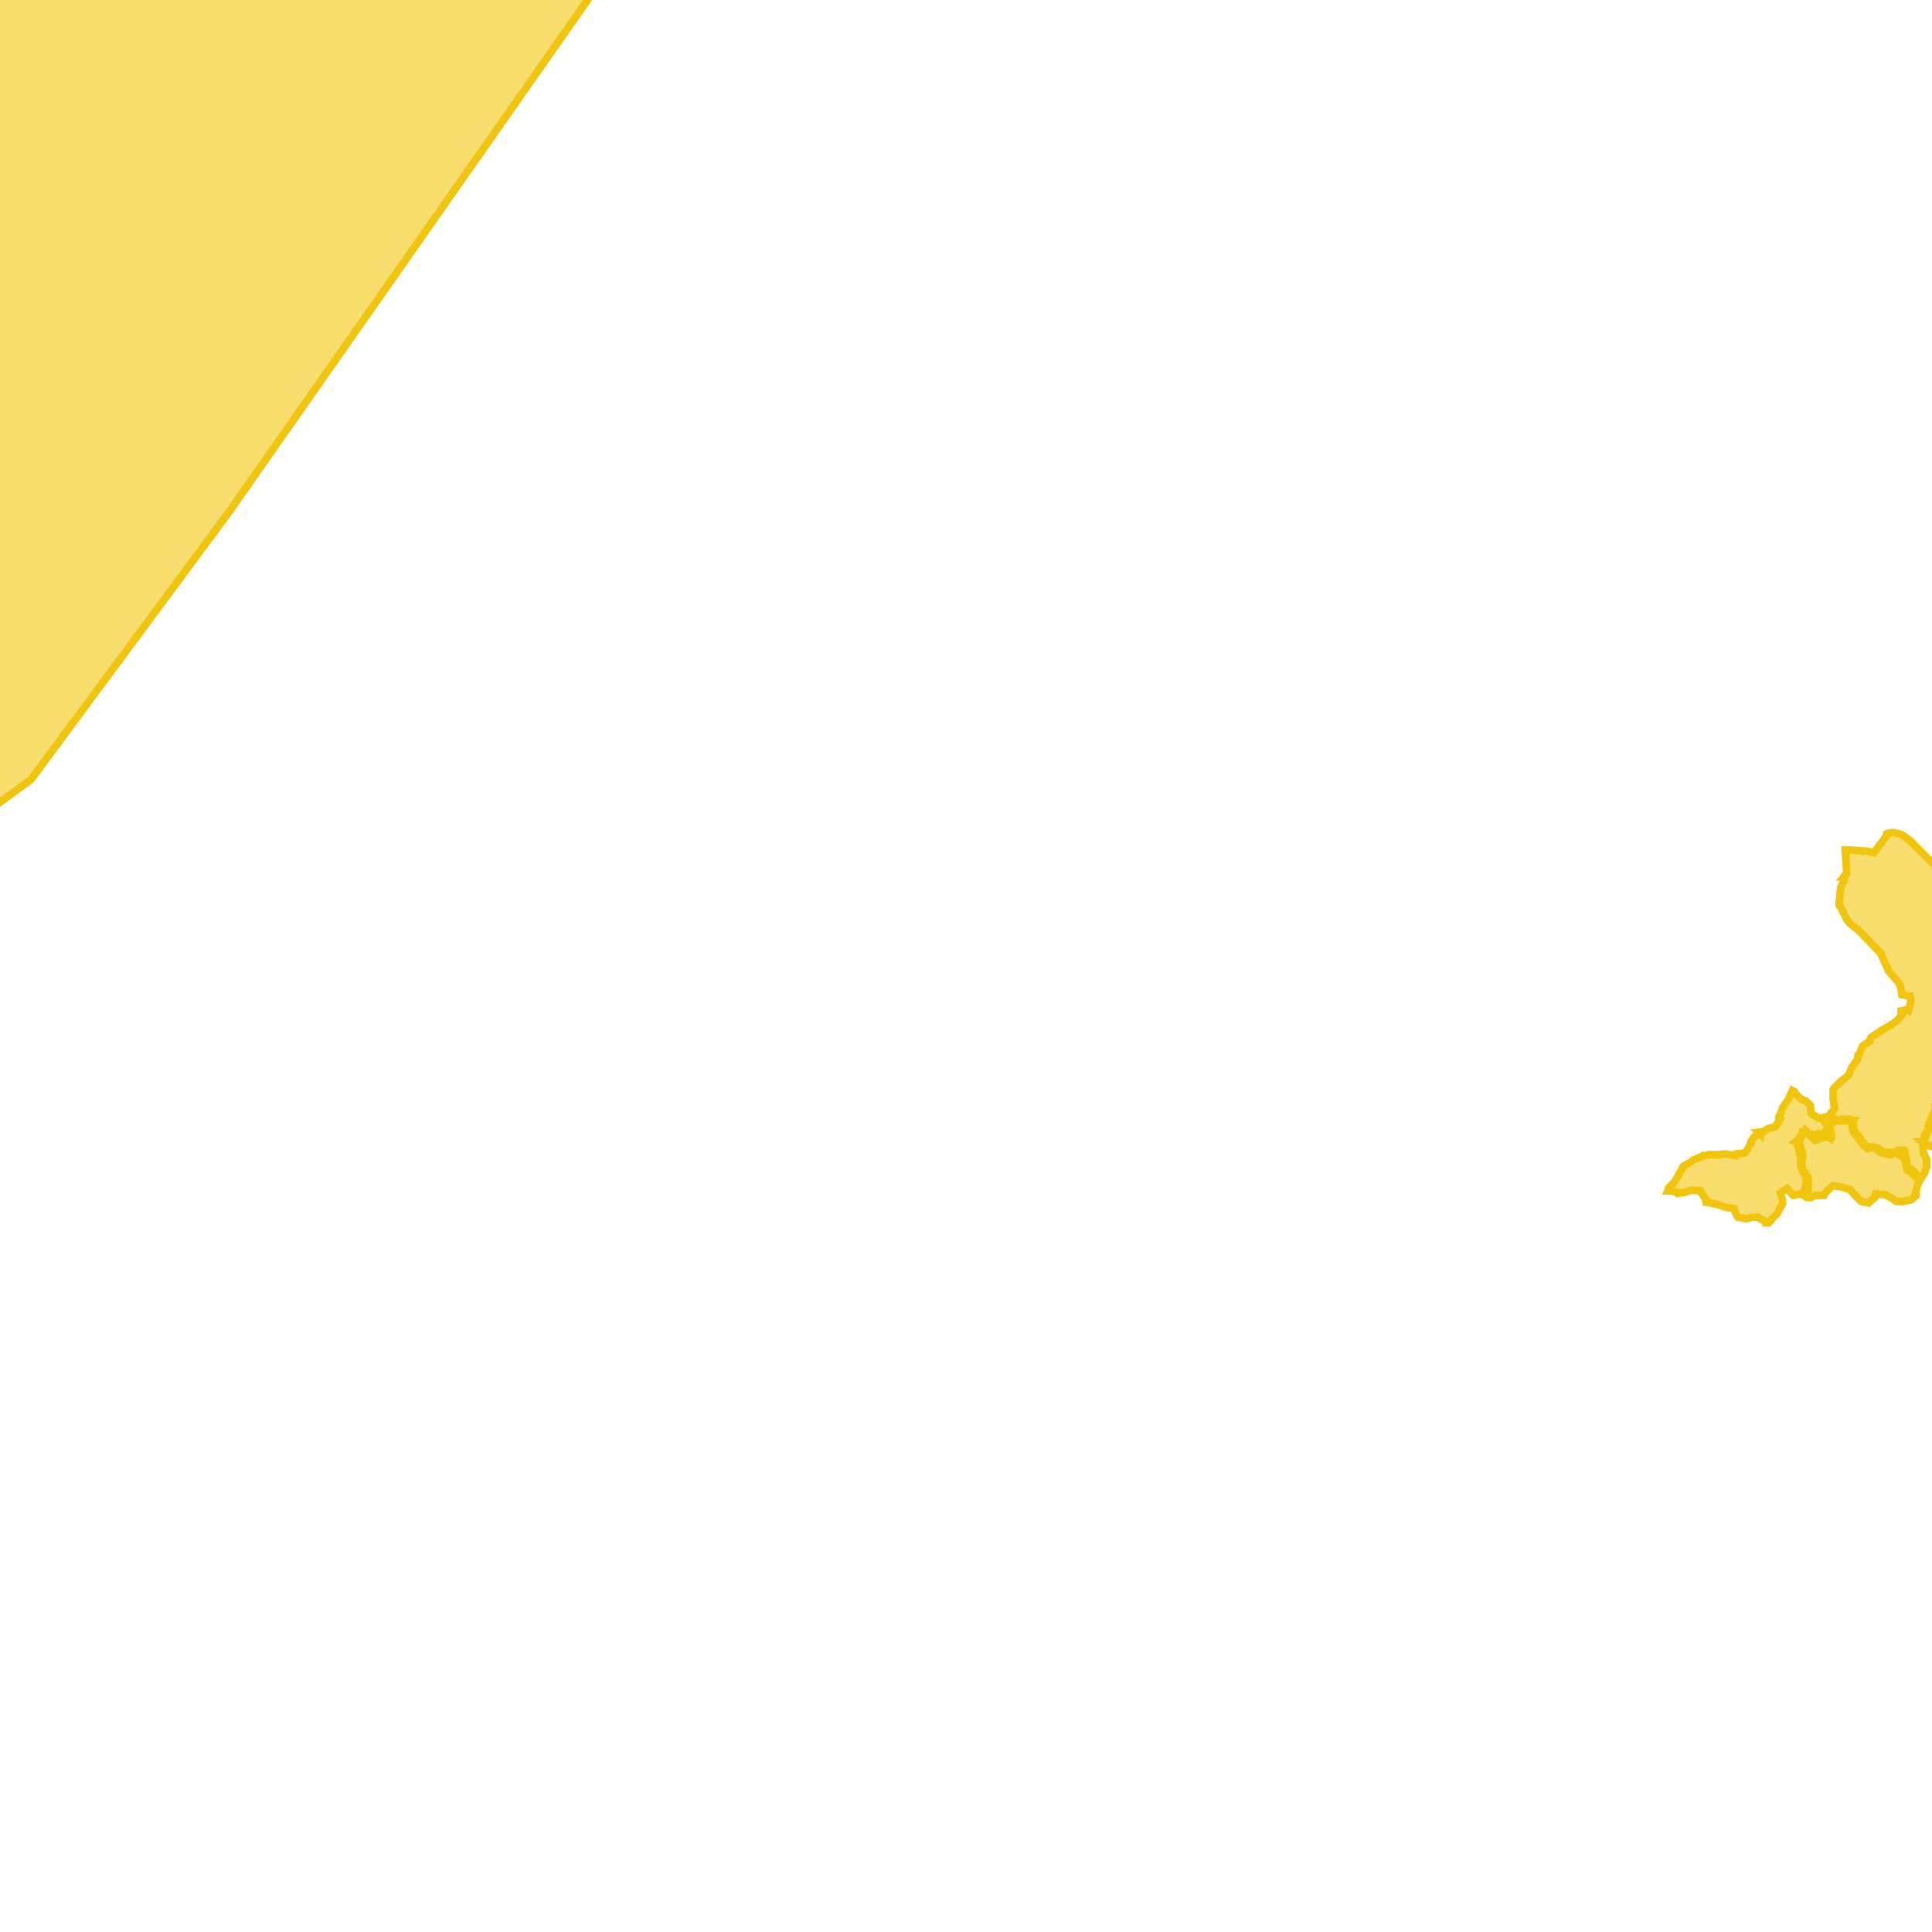 <svg version="1.1" xmlns="http://www.w3.org/2000/svg" xmlns:xlink="http://www.w3.org/1999/xlink"  pointer-events="none" width="256" height="256"><g><path stroke="#F1C40E" stroke-width="1" stroke-opacity="1" fill-opacity="0.6" fill-rule="evenodd" fill="#F1C40E" d="M336.8,103.4L336.3,104.5L336.5,105.2L336.5,105.3L336.8,106.5L336.8,106.6L336.8,107.2L336.8,107.3L336.2,108.4L336.1,108.7L335.9,109.9L336,110L336.1,110L336.1,110.1L336.1,110.2L336,110.2L335.8,110.4L335.5,110.6L334.4,111.2L333.4,111.9L333.6,113L333.6,113.2L333.6,113.3L332.7,114.2L332.7,114.4L332.9,115.6L333,115.7L333.1,115.8L333.2,115.9L333.2,116L333.2,116.3L333.2,116.4L333.1,116.9L333.1,117L333.1,117.1L332.8,118.3L332.8,118.6L332.8,118.7L332.8,119.1L332.8,119.6L332.8,119.7L332.8,119.8L333,120.5L333,120.7L333,121.4L333,121.5L332.3,122.5L332.3,122.6L332.2,123.1L331.8,124.1L332.1,125.3L331.6,126.2L331.3,127.4L331.5,127.5L331.5,127.6L332.1,128.6L332.4,129.8L332.5,129.8L333.4,130.5L333.8,130.6L333.9,130.6L334.1,130.7L334.3,130.7L334.7,130.9L334.7,131L335.1,131.8L335.1,131.9L335,132L334.8,132.2L334.7,132.3L334.6,132.3L333.5,132.9L333.3,133.7L333,134.7L332.9,134.9L332.8,135L331.7,135.6L331.8,135.7L331.8,135.8L331.7,135.8L331.7,135.9L331.5,135.8L330.3,135.9L330.3,136.1L329.4,136.7L329.3,136.7L329.3,136.8L328.6,136.8L327.5,136.9L326.8,137.9L326.7,138.3L326.7,138.4L325.9,138.8L325.2,139.8L325,140.4L324.8,140.6L324.6,140.9L324.3,141.3L323.7,142L322.6,142.4L322.6,142.5L322.5,142.5L322,142.4L321.8,142.6L321.1,143.1L321.1,143.2L320.9,143.3L320.4,143.4L319.3,143.9L319.2,143.9L318.3,143.5L317.9,142.7L317.5,141.7L316.6,140.8L316.5,140.8L316.4,140.7L316.3,140.6L315.5,139.7L315.4,139.7L314.6,139.2L314.1,138.7L314.1,138.8L314.1,138.9L314,138.9L313.7,139.1L313.7,139.2L313,139.4L311.9,140L311.7,140.4L310.8,141.2L310.7,142.2L310.8,142.7L310.5,143.7L309.9,144.8L309.9,145.3L309.9,145.4L309.7,145.7L309,146.7L307.9,147.2L307.8,147.4L307.2,147.8L306.7,148.1L306,148L304.9,147.7L304.8,147.8L303.5,147.8L302.8,147.9L301.7,148.5L301.5,148.7L301.4,148.8L301.4,148.9L300.8,149.6L300.7,149.6L300.6,149.7L300.5,149.8L300.4,149.8L300.3,149.8L300.2,149.8L299,149.4L298.9,149.5L298.8,149.5L298.7,149.5L297.5,149.5L297.4,149.5L296.8,149.4L296.7,149.3L296.5,149.3L295.5,149L294.4,148.7L293.3,149.2L293.3,149.7L293.4,150.9L293.4,151L293.3,151.1L292.6,152L292.6,152.1L292.4,152.6L292.2,152.8L292.2,152.9L291.4,153.4L290.9,153.6L289.8,153.5L289.4,153.5L289.3,153.5L288.7,153.4L288.3,153.1L287.7,152.5L286.9,152.2L285.7,152.5L285.6,152.5L285.6,152.6L285.5,152.6L284.6,152.5L283.5,153.2L283.4,153.3L283.3,153.3L283.2,153L283.2,152.9L283.2,152.7L283,151.6L282.9,151.3L282.6,150.9L282.5,150.4L282.5,150L282.4,149.7L282.5,149.2L282.5,149.1L282.9,148.5L283.4,147.5L283.6,147.2L282.7,147.2L282.2,147.4L282.1,147.4L281.9,147.4L281,146.9L280.9,146.9L280.2,145.9L279.2,145.1L278.9,144.9L278.8,144.8L277.6,144.8L278.1,145.9L278.2,145.9L278.5,146.4L278.6,146.6L278.6,147.2L278.3,148.3L278.3,148.9L278.2,149.3L278.2,149.4L278.1,149.4L278.1,149.6L277.8,149.8L277.7,149.9L277.4,150.1L276.5,150.9L276.4,150.9L276.4,151.4L275.4,151.5L275,151.4L275.1,151.8L275,151.8L274.2,152.8L274.2,153L274.2,153.2L274.2,153.3L274.1,153.4L274.1,153.5L273.6,153.9L273.4,154L273.2,154.2L273.1,154.2L272.6,154L271.5,153.4L271.3,153.3L270.4,153.3L269.6,153.2L268.5,152.7L267.4,153.3L267.2,153.4L266.7,153.6L265.6,154.1L265.4,154.3L265.2,154.3L264.5,154.4L264.5,154.6L264.5,154.8L264.2,154.9L263.8,155L263.7,155L263.4,154.9L263.2,154.8L263.2,154.7L263.4,153.7L263.5,153.4L263.6,152.2L263.5,152.1L263.4,152.1L263.3,151.9L263.3,151.8L262.2,151.5L261.8,151.5L260.7,151.4L259.8,151.8L259.5,151.9L258.3,151.9L258,152L257.9,152L257.8,152L256.5,151.9L256.5,152L256.2,152L255.9,151.9L254.8,151.5L254.7,151.4L254.6,151.3L254.7,151.3L254.9,150.7L255.5,149.6L255.5,149.1L255.8,148.5L256,148L256.4,147.1L256.4,146.4L256.6,146.2L256.9,145.9L257.7,144.9L257.6,144.9L257.4,144.5L257.3,144.1L257.3,144L257.3,143.9L257.3,143.4L257.3,142.6L257.5,142.2L258.2,141.5L258.3,141.4L257.3,141.1L257.3,141L257.2,140.9L257.2,140.8L257.3,140.5L257.5,140L257.7,139.7L257.8,139.5L257.9,139.5L258.2,139.3L258.5,139.2L259.7,139.1L259.9,139L259.9,138.9L260,138.9L260.2,138.7L260.3,138.7L260.7,138.7L261.9,138.3L262.2,137.6L262.6,136.5L262.5,136.3L262.6,136.2L262.7,135.9L263.1,135.3L263.7,134.3L264,133.2L264.1,133.1L263.7,133.1L263.2,133.2L263.1,133.2L262.2,132.8L262.2,132.7L262.1,132.6L261.6,132.2L260.9,131.6L260.4,130.7L259.9,130.1L259.1,129.2L258.3,129.2L257.9,128.8L257.9,128.7L257.8,128.5L257.9,128.1L257.9,128L258.1,127.4L258.1,127.3L258.2,127.3L258.6,126.2L258.6,126.1L258.7,124.9L258.7,124.8L258.7,124.7L258.6,124.6L259.5,124.4L259.8,124.4L261,124.8L262,124.2L262.2,124L262.3,123.9L262.4,123.9L263.2,123.6L263.2,123.5L263.5,123.5L264.6,123L264.7,122.9L264.8,123L264.9,123.1L265.5,124.1L266.1,125.1L266.6,125.7L266.7,125.8L266.8,126.2L266.8,126.4L266.8,126.5L267.2,126.7L268.3,126L268.4,126L269.5,125.6L269.6,125.6L270.6,125.5L271.9,125.7L272.4,125.6L273.5,125.7L273.9,125.7L274.2,125.8L274.5,125.9L274.7,127L275,128.2L275.6,129.3L275.7,129.3L276.6,130L276.7,129.8L276.8,129.7L277.5,128.7L277.3,128.4L277.3,128.2L277.4,127L277.4,126.9L277.5,126.9L278,126.4L278.7,126.3L279.5,126.4L280.5,127.1L280.6,127.1L280.7,127.2L281.5,128L281.6,128.1L282.5,127.5L282.5,127.3L282.9,126.5L283.1,125.3L283.1,125.2L283.1,125.1L283.1,125L283.2,124.9L284,124.3L284.7,123.8L284.8,123.8L285.8,123.9L286.5,124.5L287,125L287.3,125.3L288.1,125L288.2,125L288.7,124.7L288.9,124.6L289.9,124.1L290.7,123.2L290.7,123.1L290.7,123L290.8,122.9L290.8,122.8L290.9,122.8L291,122.8L291.1,122.8L292.3,122.9L292.5,122.5L292.5,122.4L292.6,122.3L292.9,122L293,122L293.1,121.7L293.1,121.6L293.1,121.4L293.7,120.3L293.5,119.1L293.4,119.1L293.4,119L294.3,118.2L295.6,118.2L295.6,118.1L295.9,117.6L296.8,116.7L297.1,115.7L297.4,115.1L297.4,115L297.5,115L298.5,114.2L298.5,114L298.5,113.9L298.9,112.8L298.9,111.6L298.9,111.5L298.9,110.8L299,110.6L299.1,109.9L299.2,109.4L299.3,108.8L299.4,108.6L299.5,108.4L300,107.3L299.9,107.1L299.9,106.6L300,106.1L299.8,104.8L299.8,104.7L299.8,103.5L299.4,102.3L299.3,102.3L298.8,102L298.7,102L298.3,101.2L298.3,99.9L297.7,99L297.5,98.7L297.3,98.2L297.5,97.9L297.6,97.9L298.9,98L299.5,98.2L300.6,98.5L301.4,97.5L301.6,97.3L301.3,96.6L300.9,95.4L300.1,95L299.4,94L299.4,93.9L298.9,93.6L298.5,93.3L298.1,92.4L297.8,91.9L297,91L296.9,91L297,90.7L297,90.5L297.2,90.3L297.6,90L298.5,89.5L298.5,89.4L298.5,89.3L298.4,89.1L298.4,89L299.5,89.1L300.5,88.4L300.5,88.3L300.7,88.2L301.7,87.5L301.7,87.4L301.8,87.4L301.8,87.3L301.9,87.3L301.9,87.2L302.7,86.6L303,86.4L303.3,86.2L303.4,86.2L303.6,86.1L303.7,86.1L304.7,86.2L304.8,86.2L305.2,86.5L306.5,86.6L306.3,85.3L306.2,84.6L306.2,84.3L306.4,83.9L307.3,84L307.4,84L308.4,84.3L308.4,84.4L308.7,85.6L309.7,84.7L309.7,84.6L310.7,83.9L311.2,82.9L310.9,82.1L310.8,82L310.9,82L310.9,81.9L311.6,81.5L312.3,81L313.1,80.4L313.2,80.4L313.6,80.7L313.6,80.6L313.6,80L313.6,79.9L313.7,79.8L314,78.7L314.1,78.5L314.5,78.1L315.3,77.2L314.8,76.2L314.7,75.9L314.7,75.7L314.8,74.6L315.5,73.9L315.5,73.8L315.6,73.8L315.7,73.8L316.6,73.5L316.9,72.5L316.9,72.1L317.5,71.4L317.7,71.1L317.8,71.1L318.4,71L319.7,71.3L319.7,71.1L319.8,71L319.9,70.7L319.9,70.6L320.8,70.6L321,70.7L321.5,71.1L321.6,71.1L322.1,70.4L322.6,69.3L322.7,68.4L322.7,68.3L322.8,68.3L322.8,68.2L323.1,68L323.2,67.9L323.4,67.9L324.2,68.1L324.4,68.2L324.4,68.3L324.5,68.3L324.5,68.6L324.5,68.7L324.5,68.8L324.2,70L324.4,70.4L324.8,71.4L325.2,72.5L325.3,73.8L325.5,74.4L326,75.6L326.4,76.2L326.9,77L327.4,77.8L327.5,77.8L327.5,77.9L327.5,79.1L328.2,79.2L329.4,79.4L329.7,79.5L329.8,79.5L329.9,79.6L330.1,80.1L330.1,80.2L330.1,80.3L329.9,81.5L330.4,82.7L330.5,82.7L330.9,83.1L330.9,83.2L331,83.7L330.3,84.7L330.3,84.8L330.4,85.1L330.4,85.2L330.3,85.3L329.3,86.2L329.2,87.4L329.2,87.8L329,88L328.4,89.1L328.5,89.2L328.2,90.4L328.2,90.7L328.4,91.9L328.5,92.1L329,92.9L330.2,93.2L330.3,93.1L330.8,93L330.9,93L331.7,92.5L331.8,92.4L332.2,92.4L332.2,92.5L332.3,92.5L332.7,92.9L332.8,93L333.2,93.6L333.2,93.8L333.4,94.2L333.4,94.3L333.3,95.5L333.1,96.6L333.3,97.6L333.7,98.5L334.3,99.3L334.7,99.8L334.9,100.7L335.2,101.2L335.9,102.2L336.6,102.8L336.6,102.9L336.7,102.9L336.8,103.4z"/><path stroke="#F1C40E" stroke-width="1" stroke-opacity="1" fill-opacity="0.6" fill-rule="evenodd" fill="#F1C40E" d="M301.8,97L301.8,97.1L301.5,97.8L301.3,98.2L301.3,98.3L301.2,98.4L301.1,98.4L300.6,98.6L300.1,98.6L300,98.6L299.9,98.6L298.8,98L298.7,98.1L297.5,98.4L297.9,99.1L298.2,99.6L298.5,100.3L298.6,101.5L298.7,101.5L299.6,102.4L299.7,102.4L299.8,102.5L299.8,102.6L300,103.1L299.9,104.3L300.2,105.3L300.2,105.5L300,106.8L300,107.5L300,107.6L299.4,108.7L299.3,109.1L299.2,110.1L299,111.1L299,111.8L299,112.1L299,112.4L298.9,112.7L298.8,113.1L298.7,113.7L298.5,114.3L298.4,114.5L298.3,114.6L297.4,115.4L296.9,116.4L296.8,116.8L296.3,117.6L295.6,118.2L295.1,118.6L294.9,118.6L293.6,118.9L293.7,119.2L293.7,119.3L293.7,119.5L293.7,120.7L293.8,121.3L293,122L292.3,122.9L292.3,123L292.2,123L292.1,123L292,123.1L291.9,123.1L290.6,123.3L290.6,123.6L290.4,123.8L289.8,124.5L289.7,124.5L288.5,124.9L288.4,125L288.3,125L287.4,125.5L287.4,125.4L287.3,125.3L286.4,124.4L286,124L285.9,124L285.9,123.9L285.8,123.9L285.8,124L285.6,124.2L285.5,124.2L285.5,124.3L285.4,124.3L284.2,124.3L283.7,124.6L283.6,125.8L283.8,126L283.7,126.1L282.8,127L282.4,127.6L282.2,127.9L281.8,128.3L281.7,128.3L281.5,128.2L280.7,128L280.7,127.9L280,126.8L279.2,126.6L278,126.6L277.8,127L277.7,128L277.7,128.1L277.4,128.9L277.3,129.5L277.2,129.5L276.6,130L276.1,129.8L275.9,129.8L275.9,129.7L275.8,129.7L275.3,129.2L275,128.6L274.6,127.9L274.6,127.8L274.4,126.6L273.3,126L273.1,126L271.9,125.7L271.6,125.8L271.5,125.9L271,125.7L270.9,125.7L270.4,125.9L269.1,126.1L268,126.5L267.6,126.9L267.5,126.9L267,126.7L266.9,126.7L266.7,126.5L266.2,125.4L265.5,124.8L265.1,123.6L263.9,123.5L262.9,123.8L261.9,124.4L261.6,124.6L261.2,124.8L260.4,125L259.2,124.6L259.1,124.6L258.7,124.6L258.8,124.8L258.8,125L258.8,125.1L258.9,125.5L259,126.7L258.8,127L258.1,127.9L257.9,128.8L259.1,129.1L259.3,129.2L259.4,129.3L260.2,130.2L260.3,130.2L261,131.2L261.4,131.7L261.9,132.3L262.5,132.6L263.6,133L263.8,132.9L263.9,132.9L264,132.9L264.1,133L264.2,133L263.8,134L263.7,134.9L263.6,134.9L263.6,135L263.5,135.2L262.7,136L262.6,137.1L262.6,137.3L262.6,137.6L262.2,138.1L261.9,138.4L261.6,138.6L261.3,138.7L260,138.9L259.8,139.1L259.7,139.2L259.6,139.2L258.4,139.3L257.5,140.2L257.3,140.6L258.1,140.9L258.3,141.2L258.3,141.3L258.3,141.4L258,141.9L258,142L257.4,143L257.4,143.8L257.7,144.7L257.7,145.2L257.9,145.9L257.8,146L257.4,146.1L256.5,146.9L256.4,147.4L256.2,147.9L255.7,149L255.6,149.6L255.5,149.8L255.3,150.3L254.8,151.3L254.8,151.7L254.9,152.9L255,153L255.3,153.7L255.3,153.8L255.3,154.6L254.9,155.6L254.4,156.4L254.3,156.4L253.7,155.8L252.7,155L252.5,154.1L252.2,153.4L251.2,152.7L250.7,152.9L250.6,153L250.3,153L249.2,152.7L248.2,152L247.6,152.2L247.5,152.2L247.1,151.9L247,151.8L246.6,151.3L246.1,150.7L245.6,150L245.6,149.9L245.4,149.4L245.4,149.3L245.5,148.8L245.5,148.7L245.6,148.5L244.5,148.5L243.4,148.5L242.3,149L242.5,149.7L242.7,150.3L242.7,150.4L242.7,150.7L242.6,150.9L242.3,150.7L242.2,150.7L242,150.6L240.9,151L240.5,151.1L239.7,150.3L239.2,149.8L238.8,150.4L238.3,151.6L238.5,152L238.6,152L238.9,153.1L238.7,154.1L238.9,155.2L239.2,155.4L239.3,155.6L239.6,156.1L239.6,156.2L239.6,157.4L239.6,157.7L239.5,157.8L239.4,157.9L238.9,158.1L237.7,158.4L237.6,158.4L236.8,157.5L235.9,158.1L236.2,159L236.2,159.1L236.2,159.4L236.2,159.5L236.1,159.7L236,159.8L235.5,160.8L234.8,161.5L234.6,161.8L234.4,162L234,162L234,161.9L232.9,161.3L232.1,161.3L231.4,161.5L230.4,161.3L230.3,161.3L230.2,161.2L229.7,160.1L228.8,160L228.4,159.9L227.9,159.7L226.7,159.4L226.6,159.4L226.2,159.3L226.1,159.3L226.1,159.2L226,159.1L226,158.9L225.3,157.8L224.1,157.7L223.2,158L222.5,158.1L222.5,158L221.3,157.8L221.2,157.8L221.1,157.8L221,157.8L221.1,157.6L221.1,157.4L221.8,156.7L222.5,155.6L222.5,155.5L222.6,155.4L223,154.6L223.1,154.5L224,154L224.4,153.7L225.6,153.2L225.7,153.1L226.1,153.1L226.4,153L227.6,153L227.7,153L228.6,152.9L229.8,153.1L229.8,153L230,152.9L231.1,152.8L231.6,152.3L232,151.4L231.9,151.4L232,151.4L232,151.3L232.2,151L232.3,150.8L232.4,150.7L232.7,150.4L232.8,150.4L233.1,150.3L233.1,150.2L233.2,150.2L233.1,150.2L233.4,150.1L234.2,149.6L234.4,149.5L235.2,149.3L235.9,148.3L235.8,148.2L235.8,148.1L235.7,148.1L235.7,148L235.8,147.9L236,147.4L236.2,146.8L236.8,145.9L236.9,145.8L237.1,145.4L237.5,144.5L237.7,144.6L237.7,144.7L237.9,144.9L238.6,145.6L239.2,145.9L239.3,145.9L239.7,146.3L239.9,146.5L240,147.6L241.1,148.2L242.3,147.9L243.1,146.9L242.9,145.7L242.9,145.5L242.9,144.6L242.9,144.4L243.1,144.1L243.9,143.3L244.9,142.5L245.4,141.4L246.1,140.4L246.2,140L246.2,139.8L246.4,139.6L246.8,138.6L247.8,137.9L247.8,137.8L247.9,137.5L248,137.4L248.3,137.2L248.6,137L249.5,136.4L250.6,135.8L250.7,135.7L251.4,135.2L252.1,134.4L252.2,134L252.4,133.9L252.7,133.8L252.9,133.9L253.2,132.7L253.1,132L253,132L252,131.8L251.8,130.6L251.5,130.1L250.2,128.6L250.2,128.5L250.1,128.3L249.5,127L249.3,126.6L249.3,126.4L249.2,126.3L246.4,123.4L246.2,123.2L245.4,122.6L244.8,122L243.9,120.2L243.9,120.3L243.9,120.2L243.7,119.9L243.7,119.4L243.8,118.8L243.9,117.6L244.4,116.6L244.4,116.2L244.3,116.2L244.7,115.7L244.5,112.6L244.6,112.6L247.5,112.8L248.3,113L250,110.7L250,110.6L250.1,110.6L250.2,110.4L250.8,110.3L251.3,110.4L251.7,110.5L252,110.6L253.1,111.4L256.4,114.7L257.4,115.1L257.7,115.1L257.8,115L257.8,115.1L257.8,115.3L257.7,115.4L257.8,115.4L258.3,115.9L258.4,115.9L260.9,118L260.9,118.1L260.9,118.2L261.2,118L261.3,118L261.9,118L262,118L263.8,119.3L264.3,119.6L264.4,119.7L264.4,119.8L264.6,120.4L265.2,121.3L266.3,121.7L267.5,121.3L267.9,120.4L267.9,120.3L268.3,120.2L270.9,119.8L271.2,119.6L272,119.5L273.1,119L273.6,118.8L274,118.8L275,118.8L275.3,118.9L275.4,119L275.5,119.7L275.5,119.9L275.5,121.1L275.7,121.4L275.7,121.5L275.9,121.9L275.9,122L277,122.6L277.1,122.6L277.2,122.6L277.8,122.9L278.6,123.1L279.1,123.3L279.7,123.7L280.8,124.3L281,124.3L282.1,124.8L282.2,124.7L283.1,124.3L284.2,123.8L284.3,123.8L285.3,123.2L286,122.7L286.5,121.8L287.1,121.3L287.3,121.3L287.6,121.5L287.7,121.7L287.8,121.4L287.7,120.8L288.3,120L288.6,119.8L289.7,119.2L290.5,118.2L290.9,117.6L291.3,116.5L292.3,115.7L292.9,114.9L293.1,114.5L293.1,114.4L293.7,113.5L293.7,112.5L293.8,112.3L293.9,111.1L293.9,111L293.9,110.7L293.9,110.6L294,110.2L294,108.9L294.1,107.7L293.7,106.9L293.4,106.2L292.9,105.1L292.7,104.9L292.2,103.9L291.6,103.1L291.5,102.8L291,101.8L290.8,101.4L290.9,100.8L291,100.2L291,100.1L291.4,99.2L291.9,98.1L292,97.2L291.9,96.1L291.2,95.2L291.2,95.1L291.1,95L291.1,94.9L290.7,93.8L290.6,93.7L290.6,93.6L290.5,93.5L290.4,92.2L290.1,91.3L290,90.9L289.9,90.4L289.6,89.6L289.6,89.5L289.5,89L289.5,88.8L289.5,88.5L289.5,88.1L289.9,87.6L290.1,87.7L290.2,87.7L290.6,87.9L291.8,88.1L291.9,88L292.2,87.8L292.4,87.6L292.5,87.6L292.6,87.6L292.8,87.6L293,87.6L293.1,87.6L293.1,87.7L293.4,88.3L294.2,89.3L294.3,89.3L294.4,89.4L295.5,89.9L295.7,89.8L295.8,89.9L295.9,89.9L296.7,90.9L297.2,91L297.2,91.1L297.4,91.2L297.5,91.3L297.6,91.3L297.7,91.4L298.1,92.1L298.3,92.6L298.9,93.5L299.8,94.2L300,94.4L300.9,95.4L301,95.5L301.1,95.6L301.1,95.7L301.6,96.8L301.7,96.8L301.7,96.9L301.8,96.9L301.8,97z"/><path stroke="#F1C40E" stroke-width="1" stroke-opacity="1" fill-opacity="0.6" fill-rule="evenodd" fill="#F1C40E" d="M247.6,159.4L246.6,159.2L246.5,159.1L245.9,158.5L245.1,157.6L244.1,157.3L242.9,157.1L242,157.9L241.7,158.4L240.5,158.4L239.9,158.7L239.8,158.7L239.5,158.7L239.3,158.6L239.2,158.5L239,158.4L238.9,158.1L239.3,157.1L239.3,155.9L238.9,155.3L238.8,155.1L238.6,154.4L238.6,154.2L238.6,153.5L238.4,152.6L238.1,151.4L237.9,151.3L238.4,150.9L238.8,150.1L238.9,150.1L238.9,150L239,150L239.1,149.9L239.2,149.8L239.3,149.9L239.6,150.2L240.8,150.4L240.9,150.3L241,150.2L241.7,150.4L242.2,149.3L241.8,148.7L241.8,148.5L241.9,148.3L242.5,148L243.7,148.5L243.9,148.4L244,148.3L244.1,148.3L245.1,148.3L245.3,148.4L245.5,148.5L245.6,148.5L245.6,149.7L245.9,150.1L246.5,150.9L247.3,151.9L248.1,152L248.7,152.1L249.7,152.7L251,152.7L251.5,152.4L251.7,152.4L251.8,152.4L251.9,152.4L252.2,152.4L252.3,152.4L252.4,152.5L252.6,153.7L252.7,154.6L253.7,155.3L254.3,156.3L254.4,156.4L254.1,157L253.8,158.2L253.9,158.2L253.9,158.3L253.9,158.4L253.7,158.6L253.2,159L252.7,159.1L252.1,159.2L251.3,159.2L251,159L250.9,158.9L249.8,158.3L249.7,158.3L248.5,158.2L248.4,158.6L248.4,158.7L247.9,159.1L247.6,159.4z"/><path stroke="#F1C40E" stroke-width="1" stroke-opacity="1" fill-opacity="0.6" fill-rule="evenodd" fill="#F1C40E" d="M252.1,134L252.1,133.5L252.2,133.7L252.2,133.8L252.1,134z"/><path stroke="#F1C40E" stroke-width="1" stroke-opacity="1" fill-opacity="0.6" fill-rule="evenodd" fill="#F1C40E" d="M256.5,114.7L256.4,114.7L256.4,114.6L256.3,114.6L256.4,114.6L256.5,114.6L256.5,114.7z"/><path stroke="#F1C40E" stroke-width="1" stroke-opacity="1" fill-opacity="0.6" fill-rule="evenodd" fill="#F1C40E" d="M233.2,150.2L233.1,150.1L233.2,150.1L233.2,150.2z"/><path stroke="#F1C40E" stroke-width="1" stroke-opacity="1" fill-opacity="0.6" fill-rule="evenodd" fill="#F1C40E" d="M233.4,150.1L233.3,150.1L233.3,150L233.4,150L233.4,150.1z"/><path stroke="#F1C40E" stroke-width="1" stroke-opacity="1" fill-opacity="0.6" fill-rule="evenodd" fill="#F1C40E" d="M252,134.1L251.9,134.1L251.9,134L252,134L252,134.1z"/><path stroke="#F1C40E" stroke-width="1" stroke-opacity="1" fill-opacity="0.6" fill-rule="evenodd" fill="#F1C40E" d="M30.3,67.9L182.7,-149.7L163.2,-156.1L175.9,-180.5L161.3,-216.2L152.3,-221.7L106.7,-197.7L142.1,-158.7L110,-136.7L95,-143L73.8,-109L5.4,-137.1L-24.8,-102.5L-44.1,-99.9L-44.1,-99.5L-92.7,5.9L-139.1,-12.7L-179.6,21.8L-174.7,139L-207.4,152.2L-194.3,177.6L-193.1,176.6L-186.5,163.3L-193.6,153.3L-156.7,133.5L-143.6,113.4L-132.7,114.3L-142.1,128.6L-137.4,129.8L-119.1,115.6L-119,143.1L-82.5,153.5L-48.3,141.6L4.1,103.3L30.3,67.9z"/></g></svg>